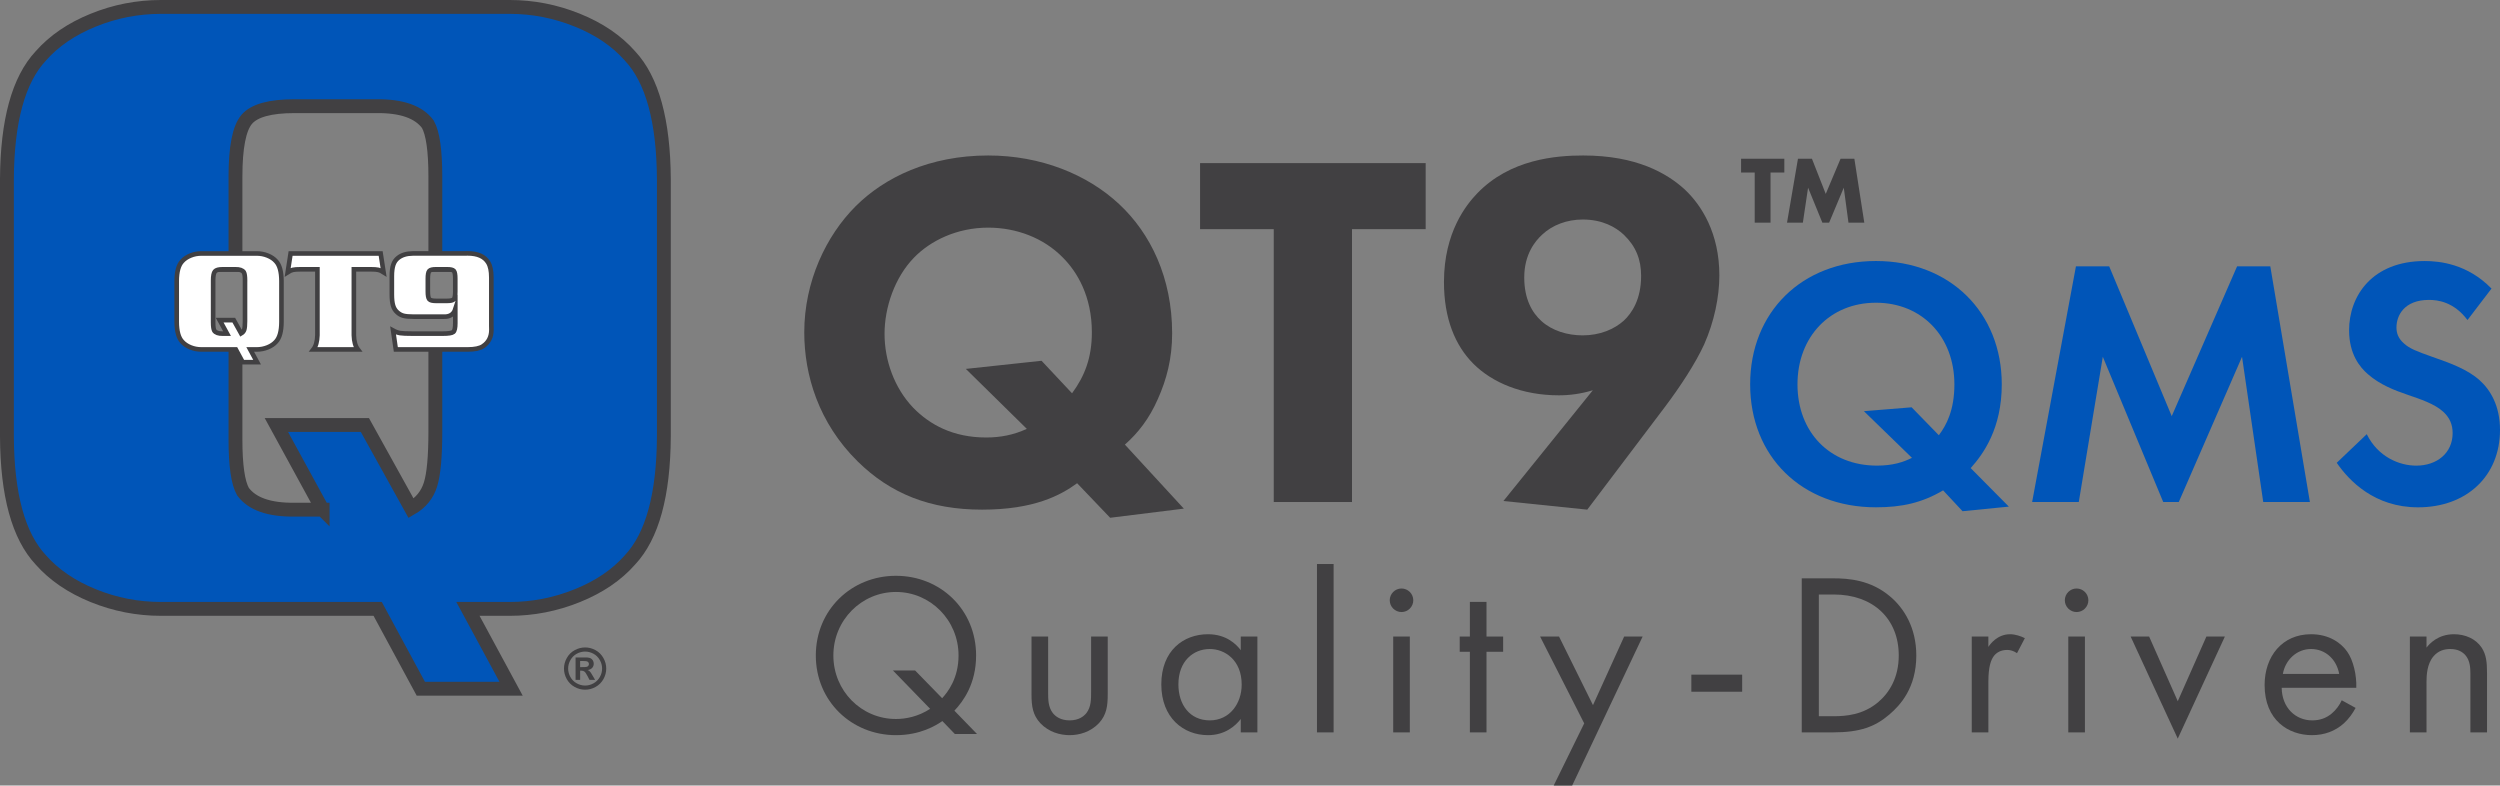 <?xml version="1.0" encoding="UTF-8"?> <svg xmlns="http://www.w3.org/2000/svg" id="Layer_1" viewBox="0 0 1082.42 340.1"><rect x="0" y="0" width="1082.42" height="340.1" fill="#808080" stroke="none"/><defs><style>.cls-1{stroke-width:6px;}.cls-1,.cls-2{fill:#0055b8;}.cls-1,.cls-3{stroke:#414042;stroke-miterlimit:10;}.cls-4{fill:#fff;}.cls-4,.cls-2,.cls-5{stroke-width:0px;}.cls-5{fill:#414042;}.cls-3{fill:none;stroke-width:2px;}</style></defs><path class="cls-5" d="m466.36,209.22c-7.26,5.28-18.7,11.44-41.14,11.44s-39.6-6.82-53.9-20.9c-16.94-16.72-23.1-37.4-23.1-55.88,0-22,9.46-41.8,22.22-54.56,12.54-12.54,32.12-22,57.42-22,22.66,0,42.9,8.14,56.76,21.12,13.42,12.54,22.88,31.68,22.88,55.88,0,11-2.42,20.02-6.16,28.38-3.74,8.58-8.58,14.74-14.3,19.8l25.52,27.72-31.9,3.96-14.3-14.96h0Zm-2.2-38.94c5.5-7.48,8.58-15.4,8.58-26.4,0-15.62-6.38-26.18-12.54-32.34-8.36-8.58-20.24-12.98-32.34-12.98-13.64,0-25.08,5.72-32.12,12.98-8.36,8.58-12.76,21.56-12.76,33s4.18,23.32,12.32,31.9c7.26,7.48,17.38,12.98,31.68,12.98,6.16,0,11.88-1.1,17.6-3.74l-26.4-25.96,32.78-3.52,13.2,14.08h0Z"></path><path class="cls-5" d="m585.37,99.22v118.14h-33.88v-118.14h-31.9v-28.6h97.68v28.6h-31.9,0Z"></path><path class="cls-5" d="m650.93,216.92l38.72-47.96c-5.06,1.54-9.9,2.2-14.74,2.2-15.84,0-28.82-5.5-36.96-13.64-7.92-7.92-12.76-19.58-12.76-35.42,0-21.78,9.9-33.66,14.3-38.28,14.3-14.96,34.32-16.5,45.98-16.5,23.1,0,36.3,7.7,44,14.74,7.26,6.82,14.96,18.92,14.96,37.18,0,9.24-2.2,20.02-6.6,29.92-3.74,8.14-10.34,18.26-17.16,27.28l-33.44,44.22-36.3-3.74h0Zm16.72-115.28c-2.86,2.64-7.7,8.36-7.7,18.48,0,9.24,3.3,15.18,7.48,18.92,4.62,4.18,11.22,6.16,17.82,6.16,7.48,0,13.64-2.64,17.82-6.38,3.52-3.3,7.48-9.24,7.48-19.36,0-7.04-2.2-12.76-7.48-17.82-3.52-3.3-9.24-6.6-17.82-6.6-6.82,0-13.2,2.42-17.6,6.6Z"></path><path class="cls-2" d="m841.3,212.31c-9.03,5.35-17.75,7.34-29.07,7.34-32.13,0-54.47-22.03-54.47-53.24s22.34-53.4,54.47-53.4,54.47,22.34,54.47,53.4c0,19.12-7.96,30.14-13.46,36.26l16.52,16.68-20.04,1.99-8.42-9.03Zm-1.84-23.87c3.21-4.28,6.73-10.71,6.73-22.03,0-20.66-14.08-35.34-33.97-35.34s-33.97,14.69-33.97,35.34,13.92,35.19,34.42,35.19c6.88,0,11.47-1.53,15.15-3.37l-20.81-20.2,20.66-1.68,11.78,12.09h.01Z"></path><path class="cls-2" d="m898.83,115.31h14.38l27.08,64.87,28.3-64.87h14.38l17.14,102.05h-20.2l-9.18-62.88-27.39,62.88h-6.73l-26.16-62.88-10.4,62.88h-20.2l18.97-102.05h.01Z"></path><path class="cls-2" d="m1068.35,138.57c-5.97-7.96-13-8.72-16.68-8.72-10.71,0-14.08,6.73-14.08,11.93,0,2.45.77,4.74,3.21,6.89,2.45,2.29,5.81,3.52,12.24,5.81,7.96,2.75,15.45,5.51,20.66,10.25,4.59,4.13,8.72,11.02,8.72,21.42,0,19.89-14.38,33.51-35.5,33.51-18.82,0-29.83-11.48-35.19-19.28l13-12.39c4.9,9.94,14.23,13.62,21.42,13.62,9.03,0,15.76-5.51,15.76-14.08,0-3.67-1.22-6.58-3.98-9.18-3.83-3.52-9.95-5.51-15.76-7.5-5.36-1.84-11.78-4.28-16.98-8.87-3.37-2.91-8.11-8.57-8.11-18.97,0-14.99,10.1-29.99,32.74-29.99,6.43,0,18.51,1.22,28.92,11.93l-10.4,13.62h.01Z"></path><path class="cls-5" d="m766.58,74.7v21.72h-6.85v-21.72h-5.9v-5.98h18.73v5.98h-5.98Zm7.14,21.72l4.74-27.69h6.05l5.98,15.23,6.41-15.23h5.98l4.3,27.69h-6.85l-2.04-15.16-6.34,15.16h-2.92l-6.19-15.16-2.26,15.16h-6.86Z"></path><path class="cls-1" d="m202.6,263.63h18.11c10.04,0,19.79-1.91,29.26-5.73s17.06-8.97,22.78-15.47c9.66-10.31,14.55-28.13,14.68-53.46v-111.31c-.13-25.33-5.02-43.15-14.68-53.46-5.72-6.49-13.31-11.65-22.78-15.47-9.47-3.82-19.22-5.73-29.26-5.73H69.73c-10.17,0-19.95,1.91-29.36,5.73-9.41,3.82-16.97,8.97-22.69,15.47-9.66,10.31-14.55,28.13-14.68,53.46v111.31c.12,25.33,5.02,43.15,14.68,53.46,5.72,6.49,13.28,11.65,22.69,15.47,9.4,3.82,19.19,5.73,29.36,5.73h93.79l18.68,34.56h39.08l-18.68-34.56h0Zm-62.91-42.96h-12.2c-10.93.13-18.37-2.48-22.3-7.83-2.16-3.82-3.24-11.33-3.24-22.53v-42.81l-14.95-.98v-31.78l14.95-.04v-38.18c0-12.73,1.62-21,4.86-24.82s10.13-5.73,20.68-5.73h35.46c10.93-.12,18.36,2.48,22.3,7.83,2.16,3.82,3.24,11.39,3.24,22.72v38.18l13.97.04-2.45,31.78-11.52.49v39.86c0,10.82-.7,18.46-2.1,22.91-1.4,4.46-4.19,7.89-8.39,10.31l-20.02-36.09h-38.32l20.02,36.66.01.01Z"></path><path class="cls-4" d="m119.52,147.92c-.91,1.03-2.12,1.86-3.63,2.47-1.51.61-3.07.91-4.67.91h-2.89l2.98,5.51h-6.23l-2.98-5.51h-14.95c-1.62,0-3.18-.3-4.68-.91s-2.7-1.43-3.62-2.47c-1.54-1.64-2.32-4.49-2.34-8.52v-17.75c.02-4.04.8-6.88,2.34-8.52.91-1.03,2.12-1.86,3.62-2.47s3.06-.91,4.68-.91h24.07c1.6,0,3.16.3,4.67.91,1.51.61,2.72,1.43,3.63,2.47,1.54,1.64,2.32,4.48,2.34,8.52v17.75c-.02,4.04-.8,6.88-2.34,8.52h0Zm-13.43-26.45c0-1.81-.17-3.01-.52-3.62-.63-.85-1.82-1.27-3.56-1.25h-5.65c-1.68,0-2.78.3-3.3.91-.52.61-.78,1.93-.78,3.96v18.14c0,1.79.17,2.98.52,3.59.63.85,1.81,1.27,3.55,1.25h1.95l-3.19-5.84h6.11l3.19,5.75c.67-.39,1.12-.93,1.34-1.64.22-.71.33-1.93.33-3.65v-17.59h0l.01-.01Zm57.72-4.63c-.71-.16-1.8-.24-3.28-.24h-7.32v28.55c.08,2.72.66,4.77,1.73,6.15h-19.24c1.07-1.38,1.65-3.43,1.73-6.15v-28.55h-7.33c-1.48,0-2.57.08-3.28.24-.71.16-1.46.5-2.25,1.01l1.25-8.1h38.99l1.25,8.1c-.79-.51-1.54-.84-2.25-1.01h0Zm45.35,33.06c-1.42.93-3.64,1.4-6.66,1.4h-31.12l-1.18-8.19c1.07.59,2.1.96,3.07,1.11s2.75.23,5.32.23h13.13c2.47,0,3.99-.24,4.56-.72.57-.48.85-1.75.85-3.82v-6c-.73,2.27-2.46,3.34-5.2,3.2h-12.73c-2.05,0-3.56-.13-4.54-.4-.98-.26-1.89-.78-2.72-1.55-.83-.75-1.42-1.72-1.76-2.89-.34-1.18-.52-2.76-.52-4.75v-7.95c0-2.03.21-3.66.62-4.9.41-1.24,1.1-2.23,2.05-2.98,1.58-1.28,3.71-1.93,6.38-1.95h21.67l2.1-.03c4.34,0,7.31,1.33,8.91,3.99.89,1.46,1.34,3.62,1.34,6.48v20.85l.03,1.76c0,3.11-1.2,5.47-3.59,7.09h0l-.01.02Zm-12.04-29.22c0-1.79-.2-2.91-.61-3.38-.41-.47-1.37-.7-2.89-.7h-4.89c-1.5,0-2.46.24-2.87.73-.42.49-.62,1.6-.62,3.35v5.51c0,1.75.21,2.86.62,3.35.41.49,1.37.73,2.87.73h4.89c1.52,0,2.48-.23,2.89-.7.4-.47.61-1.59.61-3.38v-5.51h0Z"></path><path class="cls-3" d="m119.52,147.92c-.91,1.03-2.12,1.86-3.63,2.47-1.51.61-3.07.91-4.67.91h-2.89l2.98,5.51h-6.23l-2.98-5.51h-14.95c-1.62,0-3.18-.3-4.68-.91s-2.7-1.43-3.62-2.47c-1.54-1.64-2.32-4.49-2.34-8.52v-17.75c.02-4.04.8-6.88,2.34-8.52.91-1.03,2.12-1.86,3.62-2.47s3.06-.91,4.68-.91h24.07c1.6,0,3.16.3,4.67.91,1.51.61,2.72,1.43,3.63,2.47,1.54,1.64,2.32,4.48,2.34,8.52v17.75c-.02,4.04-.8,6.88-2.34,8.52h0Zm-13.43-26.45c0-1.81-.17-3.01-.52-3.62-.63-.85-1.82-1.27-3.56-1.25h-5.65c-1.68,0-2.78.3-3.3.91-.52.61-.78,1.93-.78,3.96v18.14c0,1.79.17,2.98.52,3.59.63.85,1.81,1.27,3.55,1.25h1.95l-3.19-5.84h6.11l3.19,5.75c.67-.39,1.12-.93,1.34-1.64.22-.71.33-1.93.33-3.65v-17.59h0l.01-.01Zm57.72-4.63c-.71-.16-1.8-.24-3.28-.24h-7.32v28.55c.08,2.72.66,4.77,1.73,6.15h-19.24c1.07-1.38,1.65-3.43,1.73-6.15v-28.55h-7.33c-1.48,0-2.57.08-3.28.24-.71.16-1.46.5-2.25,1.01l1.25-8.1h38.99l1.25,8.1c-.79-.51-1.54-.84-2.25-1.01h0Zm45.35,33.06c-1.42.93-3.64,1.4-6.66,1.4h-31.12l-1.18-8.19c1.07.59,2.1.96,3.07,1.11s2.75.23,5.32.23h13.13c2.47,0,3.99-.24,4.56-.72.57-.48.85-1.75.85-3.82v-6c-.73,2.27-2.46,3.34-5.2,3.2h-12.73c-2.05,0-3.56-.13-4.54-.4-.98-.26-1.89-.78-2.72-1.55-.83-.75-1.42-1.72-1.76-2.89-.34-1.18-.52-2.76-.52-4.75v-7.95c0-2.03.21-3.66.62-4.9.41-1.24,1.1-2.23,2.05-2.98,1.58-1.28,3.71-1.93,6.38-1.95h21.67l2.1-.03c4.34,0,7.31,1.33,8.91,3.99.89,1.46,1.34,3.62,1.34,6.48v20.85l.03,1.76c0,3.11-1.2,5.47-3.59,7.09h0l-.01.02Zm-12.04-29.22c0-1.79-.2-2.91-.61-3.38-.41-.47-1.37-.7-2.89-.7h-4.89c-1.5,0-2.46.24-2.87.73-.42.49-.62,1.6-.62,3.35v5.51c0,1.75.21,2.86.62,3.35.41.49,1.37.73,2.87.73h4.89c1.52,0,2.48-.23,2.89-.7.4-.47.61-1.59.61-3.38v-5.51h0Z"></path><path class="cls-5" d="m253.33,280.32c1.57,0,3.07.39,4.51,1.18,1.44.78,2.57,1.91,3.4,3.37s1.24,3,1.24,4.6-.4,3.11-1.21,4.56-1.94,2.57-3.38,3.38-2.96,1.21-4.56,1.21-3.11-.4-4.56-1.21-2.57-1.94-3.38-3.38c-.81-1.45-1.21-2.96-1.21-4.56s.41-3.13,1.24-4.6,1.96-2.59,3.4-3.37c1.44-.78,2.95-1.18,4.52-1.18h-.01Zm.01,1.79c-1.26,0-2.46.31-3.62.94-1.15.63-2.06,1.53-2.73,2.71s-1,2.41-1,3.7.32,2.5.97,3.67c.65,1.16,1.55,2.07,2.72,2.72s2.38.98,3.65.98,2.5-.33,3.66-.98,2.06-1.56,2.72-2.72.98-2.38.98-3.67-.33-2.52-1-3.7c-.67-1.18-1.58-2.08-2.73-2.71-1.16-.63-2.37-.94-3.63-.94h.01Zm-4.14,12.25v-9.71h1.97c1.85,0,2.88,0,3.11.02.65.06,1.16.19,1.52.39.36.2.67.51.91.93.24.42.36.88.36,1.39,0,.7-.23,1.3-.69,1.8-.46.5-1.1.81-1.93.93.29.11.52.23.68.36.16.13.38.38.66.75.07.1.31.49.72,1.18l1.15,1.96h-2.44l-.81-1.58c-.55-1.06-1-1.73-1.36-2s-.81-.41-1.36-.41h-.51v3.99h-1.98Zm1.97-5.52h.8c1.14,0,1.85-.04,2.12-.13.27-.09.49-.24.65-.46.16-.22.24-.47.24-.75s-.08-.51-.23-.72-.38-.36-.66-.45c-.29-.09-.99-.14-2.11-.14h-.8v2.65h-.01Z"></path><path class="cls-5" d="m408.02,312.2c-2.8,1.9-9.5,6.1-20.1,6.1-19.2,0-34.7-14.7-34.7-34.5s15.5-34.5,34.7-34.5,34.7,14.6,34.7,34.5c0,12.2-5.5,19.8-9.4,23.9l9.8,10.1h-9.6l-5.4-5.6Zm-.1-9.9c2.5-2.7,7.1-8.7,7.1-18.5,0-15.3-12.2-27.5-27.1-27.5s-27.1,12.2-27.1,27.5,12.1,27.5,27.1,27.5c4.2,0,9.6-1,14.8-4.4l-16.1-16.6h9.6l11.7,12Z"></path><path class="cls-5" d="m453.81,299.8c0,2.9,0,6.3,2,8.9,1.1,1.4,3.3,3.2,7.3,3.2s6.2-1.8,7.3-3.2c2-2.6,2-6,2-8.9v-24.2h7.2v25c0,5.1-.5,8.9-3.8,12.5-3.7,3.9-8.6,5.2-12.7,5.2s-9-1.3-12.7-5.2c-3.3-3.6-3.8-7.4-3.8-12.5v-25h7.2v24.2Z"></path><path class="cls-5" d="m537.21,275.6h7.2v41.5h-7.2v-5.8c-2.4,3.1-6.9,7-14.2,7-10.5,0-20.2-7.4-20.2-22s9.6-21.7,20.2-21.7c8,0,12.3,4.4,14.2,6.9v-5.9Zm-27,20.7c0,8.9,5,15.6,13.6,15.6s13.8-7.3,13.8-15.5c0-10.7-7.4-15.4-13.8-15.4-7.1,0-13.6,5.2-13.6,15.3h0Z"></path><path class="cls-5" d="m577.41,244.2v72.9h-7.2v-72.9h7.2Z"></path><path class="cls-5" d="m606.81,254.8c2.8,0,5.1,2.3,5.1,5.1s-2.3,5.1-5.1,5.1-5.1-2.3-5.1-5.1,2.3-5.1,5.1-5.1Zm3.6,20.8v41.5h-7.2v-41.5h7.2Z"></path><path class="cls-5" d="m643.61,282.2v34.9h-7.2v-34.9h-4.4v-6.6h4.4v-15h7.2v15h7.2v6.6h-7.2Z"></path><path class="cls-5" d="m685.91,313.2l-19.1-37.6h8.2l14.7,29.7,13.5-29.7h8l-30.5,64.5h-8l13.2-26.9h0Z"></path><path class="cls-5" d="m732.3,292.1h22v7.4h-22v-7.4Z"></path><path class="cls-5" d="m780.1,250.4h13.6c6.7,0,16.2.7,24.6,7.8,6.1,5.1,11.4,13.6,11.4,25.6,0,14-6.9,21.5-11.7,25.6-6.1,5.2-12.5,7.7-24.4,7.7h-13.5v-66.7h0Zm7.4,59.7h6.5c5.3,0,12.6-.6,19.1-6,5-4.2,9-10.8,9-20.3,0-16-11.2-26.4-28.1-26.4h-6.5v52.7h0Z"></path><path class="cls-5" d="m853.7,275.6h7.2v4.5c.7-1.1,3.8-5.5,9.4-5.5,2.2,0,4.6.8,6.4,1.7l-3.4,6.5c-1.6-1.1-3.1-1.4-4.2-1.4-2.9,0-4.7,1.2-5.8,2.6-1.2,1.6-2.4,4.4-2.4,11.2v21.9h-7.2v-41.5h0Z"></path><path class="cls-5" d="m899.1,254.8c2.8,0,5.1,2.3,5.1,5.1s-2.3,5.1-5.1,5.1-5.1-2.3-5.1-5.1,2.3-5.1,5.1-5.1Zm3.6,20.8v41.5h-7.2v-41.5h7.2Z"></path><path class="cls-5" d="m930.5,275.6l12.4,28,12.4-28h8l-20.4,44.2-20.4-44.2h8Z"></path><path class="cls-5" d="m1019.9,306.5c-1.2,2.3-3,4.8-5.1,6.7-3.8,3.4-8.5,5.1-13.8,5.1-10,0-20.5-6.3-20.5-21.7,0-12.4,7.6-22,20.1-22,8.1,0,13.2,4,15.7,7.6,2.6,3.7,4.1,10.1,3.9,15.6h-32.3c.1,8.6,6,14.1,13.2,14.1,3.4,0,6.1-1,8.5-3,1.9-1.6,3.4-3.7,4.3-5.7l6,3.3h0Zm-7.1-14.7c-1.2-6.5-6.1-10.8-12.2-10.8s-11.1,4.6-12.2,10.8h24.4Z"></path><path class="cls-5" d="m1043.4,275.6h7.2v4.8c1.3-1.7,5-5.8,11.9-5.8,4.9,0,9.4,2,11.9,5.7,2.1,3.1,2.4,6.5,2.4,11.1v25.7h-7.2v-25.5c0-2.5-.2-5.4-1.9-7.6-1.4-1.8-3.6-3-6.8-3-2.5,0-5.2.7-7.3,3.2-2.8,3.3-3,8.2-3,11.2v21.7h-7.2v-41.5h0Z"></path></svg> 